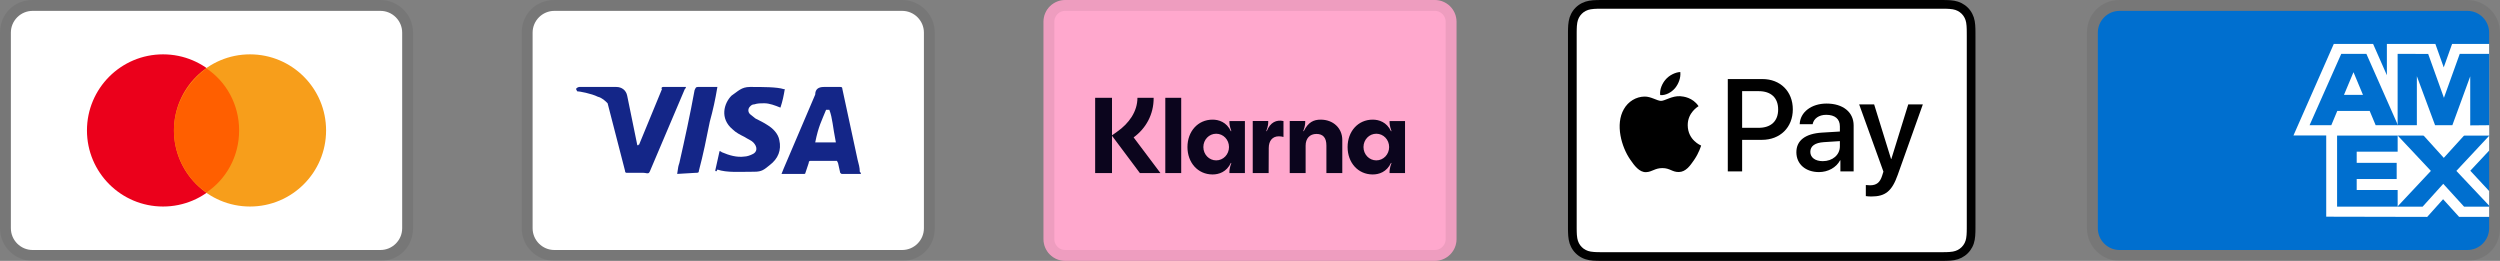 <svg width="230" height="24" viewBox="0 0 230 24" fill="none" xmlns="http://www.w3.org/2000/svg">
<rect x="0" y="0" width="230" height="24" fill="#808080" stroke="none"/>
<g clip-path="url(#clip0_190_8)">
<path opacity="0.07" d="M35 0H3C1.3 0 0 1.3 0 3V21C0 22.7 1.4 24 3 24H35C36.7 24 38 22.7 38 21V3C38 1.3 36.6 0 35 0Z" fill="black"/>
<path d="M35 1C36.1 1 37 1.9 37 3V21C37 22.1 36.1 23 35 23H3C1.9 23 1 22.1 1 21V3C1 1.9 1.9 1 3 1H35Z" fill="white"/>
<path d="M15 19C18.866 19 22 15.866 22 12C22 8.134 18.866 5 15 5C11.134 5 8 8.134 8 12C8 15.866 11.134 19 15 19Z" fill="#EB001B"/>
<path d="M23 19C26.866 19 30 15.866 30 12C30 8.134 26.866 5 23 5C19.134 5 16 8.134 16 12C16 15.866 19.134 19 23 19Z" fill="#F79E1B"/>
<path d="M22 12.001C22 9.601 20.8 7.501 19 6.301C17.2 7.601 16 9.701 16 12.001C16 14.301 17.2 16.501 19 17.701C20.8 16.501 22 14.401 22 12.001Z" fill="#FF5F00"/>
</g>
<g clip-path="url(#clip1_190_8)">
<path opacity="0.07" d="M83 0H51C49.3 0 48 1.3 48 3V21C48 22.7 49.4 24 51 24H83C84.7 24 86 22.7 86 21V3C86 1.3 84.6 0 83 0Z" fill="black"/>
<path d="M83 1C84.1 1 85 1.9 85 3V21C85 22.1 84.1 23 83 23H51C49.9 23 49 22.1 49 21V3C49 1.9 49.9 1 51 1H83Z" fill="white"/>
<path d="M76.3 10.1H76C75.6 11.1 75.3 11.6 75 13.1H76.9C76.6 11.6 76.6 10.9 76.3 10.1ZM79.2 16H77.5C77.4 16 77.4 16 77.3 15.9L77.1 15L77 14.8H74.6C74.5 14.8 74.4 14.8 74.4 15L74.1 15.9C74.1 16 74 16 74 16H71.9L72.1 15.5L75 8.7C75 8.2 75.3 8 75.8 8H77.3C77.4 8 77.5 8 77.5 8.2L78.9 14.7C79 15.1 79.1 15.4 79.1 15.8C79.2 15.9 79.2 15.9 79.2 16ZM65.8 15.7L66.2 13.9C66.3 13.9 66.4 14 66.4 14C67.1 14.3 67.8 14.5 68.5 14.4C68.7 14.4 69 14.3 69.2 14.2C69.7 14 69.7 13.5 69.3 13.1C69.1 12.9 68.8 12.8 68.5 12.6C68.1 12.4 67.7 12.2 67.4 11.9C66.2 10.9 66.6 9.5 67.3 8.8C67.9 8.4 68.2 8 69 8C70.2 8 71.5 8 72.1 8.2H72.2C72.1 8.8 72 9.3 71.8 9.9C71.3 9.7 70.8 9.5 70.3 9.5C70 9.5 69.7 9.5 69.4 9.6C69.2 9.6 69.1 9.7 69 9.8C68.8 10 68.8 10.3 69 10.5L69.5 10.9C69.9 11.1 70.3 11.3 70.6 11.5C71.1 11.8 71.6 12.3 71.7 12.9C71.9 13.8 71.6 14.6 70.8 15.2C70.3 15.6 70.1 15.8 69.4 15.8C68 15.8 66.9 15.9 66 15.6C65.9 15.8 65.9 15.8 65.8 15.7ZM62.3 16C62.4 15.3 62.4 15.3 62.5 15C63 12.8 63.5 10.5 63.9 8.3C64 8.1 64 8 64.2 8H66C65.8 9.2 65.6 10.1 65.3 11.2C65 12.7 64.7 14.2 64.3 15.7C64.3 15.9 64.2 15.9 64 15.9M53 8.2C53 8.1 53.2 8 53.3 8H56.7C57.2 8 57.6 8.3 57.7 8.8L58.6 13.2C58.6 13.3 58.6 13.3 58.7 13.4C58.7 13.3 58.8 13.3 58.8 13.3L60.9 8.2C60.8 8.1 60.9 8 61 8H63.1C63.1 8.1 63.1 8.1 63 8.2L59.9 15.5C59.8 15.7 59.8 15.8 59.7 15.9C59.6 16 59.4 15.9 59.2 15.9H57.7C57.6 15.9 57.5 15.9 57.5 15.7L55.9 9.5C55.7 9.3 55.4 9 55 8.9C54.4 8.6 53.3 8.4 53.1 8.4L53 8.2Z" fill="#142688"/>
</g>
<g clip-path="url(#clip2_190_8)">
<path d="M132 0H98C96.895 0 96 0.895 96 2V22C96 23.105 96.895 24 98 24H132C133.105 24 134 23.105 134 22V2C134 0.895 133.105 0 132 0Z" fill="#FFA8CD"/>
<path d="M132 0.5H98C97.172 0.5 96.5 1.172 96.5 2V22C96.5 22.828 97.172 23.5 98 23.5H132C132.828 23.5 133.5 22.828 133.5 22V2C133.5 1.172 132.828 0.5 132 0.5Z" stroke="black" stroke-opacity="0.07"/>
<path d="M126.62 14.755C125.958 14.755 125.441 14.201 125.441 13.529C125.441 12.856 125.958 12.303 126.621 12.303C127.284 12.303 127.801 12.856 127.801 13.529C127.801 14.201 127.283 14.755 126.62 14.755ZM126.29 16.05C126.855 16.05 127.576 15.833 127.976 14.982L128.016 15.002C127.84 15.467 127.84 15.744 127.84 15.812V15.922H129.263V11.136H127.84V11.245C127.84 11.314 127.84 11.591 128.015 12.055L127.976 12.075C127.576 11.225 126.855 11.007 126.289 11.007C124.934 11.007 123.979 12.095 123.979 13.529C123.979 14.962 124.934 16.05 126.289 16.05H126.29ZM121.502 11.007C120.859 11.007 120.352 11.235 119.942 12.075L119.903 12.055C120.078 11.591 120.078 11.314 120.078 11.245V11.135H118.655V15.922H120.117V13.4C120.117 12.738 120.497 12.322 121.112 12.322C121.726 12.322 122.029 12.678 122.029 13.39V15.922H123.491V12.876C123.491 11.788 122.653 11.007 121.502 11.007ZM116.539 12.075L116.5 12.055C116.676 11.591 116.676 11.314 116.676 11.245V11.135H115.252V15.922H116.715L116.725 13.618C116.725 12.945 117.075 12.54 117.651 12.54C117.807 12.54 117.933 12.56 118.08 12.6V11.136C117.436 10.997 116.86 11.245 116.54 12.076L116.539 12.075ZM111.889 14.755C111.225 14.755 110.709 14.201 110.709 13.529C110.709 12.856 111.225 12.303 111.889 12.303C112.551 12.303 113.068 12.856 113.068 13.529C113.068 14.201 112.551 14.755 111.888 14.755H111.889ZM111.557 16.05C112.122 16.05 112.844 15.833 113.244 14.982L113.282 15.002C113.107 15.467 113.107 15.744 113.107 15.812V15.922H114.531V11.136H113.107V11.245C113.107 11.314 113.107 11.591 113.282 12.055L113.244 12.075C112.844 11.225 112.122 11.007 111.557 11.007C110.201 11.007 109.246 12.095 109.246 13.529C109.246 14.962 110.202 16.05 111.557 16.05ZM107.208 15.922H108.671V9H107.208V15.922ZM106.136 9H104.644C104.644 10.236 103.893 11.343 102.752 12.134L102.304 12.451V9H100.754V15.922H102.304V12.49L104.868 15.92H106.76L104.293 12.64C105.414 11.82 106.145 10.544 106.136 9.001V9Z" fill="#0B051D"/>
</g>
<g clip-path="url(#clip3_190_8)">
<path d="M178.385 0H147.611C147.483 0 147.355 0 147.227 0.001C147.119 0.002 147.011 0.003 146.903 0.006C146.667 0.012 146.43 0.026 146.198 0.068C145.965 0.108 145.739 0.182 145.528 0.289C145.103 0.504 144.758 0.849 144.542 1.274C144.436 1.485 144.361 1.711 144.322 1.944C144.279 2.177 144.266 2.414 144.259 2.649C144.257 2.757 144.255 2.865 144.254 2.973C144.254 3.101 144.254 3.229 144.254 3.357V20.642C144.254 20.771 144.254 20.899 144.254 21.027C144.255 21.135 144.256 21.243 144.259 21.351C144.266 21.586 144.28 21.823 144.322 22.056C144.361 22.289 144.436 22.515 144.542 22.726C144.649 22.937 144.789 23.13 144.957 23.297C145.124 23.464 145.316 23.604 145.527 23.711C145.742 23.821 145.962 23.89 146.198 23.933C146.43 23.974 146.667 23.988 146.903 23.994C147.011 23.997 147.119 23.998 147.227 23.999C147.355 24 147.483 24 147.611 24H178.385C178.513 24 178.642 24 178.77 23.999C178.878 23.998 178.985 23.997 179.094 23.994C179.329 23.988 179.566 23.974 179.799 23.933C180.032 23.892 180.258 23.818 180.469 23.711C180.893 23.495 181.238 23.15 181.454 22.726C181.564 22.512 181.633 22.292 181.675 22.056C181.717 21.823 181.731 21.586 181.737 21.351C181.74 21.243 181.741 21.135 181.742 21.027C181.743 20.899 181.743 20.771 181.743 20.642V3.357C181.743 3.229 181.743 3.101 181.742 2.973C181.741 2.865 181.74 2.757 181.737 2.649C181.731 2.414 181.717 2.177 181.675 1.944C181.635 1.711 181.561 1.485 181.454 1.274C181.238 0.849 180.893 0.505 180.469 0.289C180.258 0.182 180.032 0.108 179.799 0.068C179.566 0.026 179.329 0.012 179.094 0.006C178.986 0.003 178.878 0.001 178.77 0.001C178.642 0 178.513 0 178.385 0Z" fill="black"/>
<path d="M178.386 0.801L178.765 0.801C178.867 0.802 178.97 0.803 179.073 0.806C179.253 0.811 179.462 0.821 179.658 0.856C179.828 0.886 179.971 0.933 180.107 1.003C180.381 1.142 180.604 1.364 180.742 1.638C180.812 1.774 180.858 1.916 180.889 2.087C180.923 2.281 180.933 2.491 180.938 2.672C180.941 2.774 180.942 2.876 180.942 2.98C180.944 3.106 180.944 3.232 180.944 3.358V20.644C180.944 20.77 180.944 20.896 180.943 21.024C180.942 21.126 180.941 21.228 180.938 21.33C180.933 21.511 180.923 21.721 180.888 21.917C180.862 22.072 180.813 22.223 180.742 22.364C180.603 22.638 180.38 22.861 180.106 23C179.97 23.069 179.828 23.116 179.66 23.146C179.46 23.181 179.241 23.191 179.077 23.196C178.973 23.198 178.87 23.2 178.764 23.2C178.639 23.201 178.512 23.201 178.386 23.201H147.607C147.482 23.201 147.358 23.201 147.231 23.2C147.129 23.2 147.027 23.198 146.925 23.196C146.757 23.191 146.538 23.181 146.34 23.146C146.184 23.12 146.032 23.07 145.89 22.999C145.754 22.93 145.63 22.84 145.523 22.732C145.415 22.624 145.325 22.5 145.256 22.364C145.185 22.222 145.136 22.071 145.11 21.914C145.074 21.719 145.064 21.509 145.06 21.331C145.057 21.228 145.056 21.126 145.055 21.024L145.055 20.723V3.279L145.055 2.979C145.056 2.876 145.057 2.774 145.06 2.672C145.065 2.492 145.074 2.283 145.11 2.086C145.136 1.93 145.185 1.778 145.256 1.637C145.325 1.502 145.415 1.378 145.524 1.269C145.631 1.161 145.755 1.071 145.891 1.002C146.033 0.931 146.184 0.882 146.34 0.856C146.536 0.821 146.746 0.811 146.925 0.806C147.028 0.803 147.13 0.802 147.232 0.801L147.612 0.801H178.386Z" fill="white"/>
<path d="M154.111 8.102C154.429 7.704 154.644 7.17 154.588 6.625C154.122 6.648 153.555 6.932 153.226 7.33C152.931 7.67 152.67 8.226 152.738 8.749C153.26 8.794 153.782 8.488 154.111 8.102Z" fill="black"/>
<path d="M154.581 8.851C153.822 8.805 153.177 9.281 152.815 9.281C152.453 9.281 151.898 8.873 151.298 8.884C150.517 8.896 149.793 9.337 149.397 10.039C148.582 11.444 149.182 13.527 149.974 14.671C150.359 15.237 150.823 15.86 151.434 15.838C152.012 15.815 152.238 15.464 152.939 15.464C153.641 15.464 153.845 15.838 154.456 15.826C155.09 15.815 155.486 15.26 155.871 14.694C156.313 14.049 156.493 13.426 156.504 13.392C156.493 13.38 155.282 12.916 155.271 11.523C155.26 10.357 156.222 9.802 156.267 9.767C155.724 8.964 154.875 8.873 154.58 8.851" fill="black"/>
<path d="M162.142 7.273C163.791 7.273 164.939 8.41 164.939 10.064C164.939 11.724 163.767 12.866 162.101 12.866H160.276V15.769H158.957V7.273H162.142ZM160.276 11.759H161.789C162.937 11.759 163.59 11.141 163.59 10.07C163.59 8.998 162.937 8.386 161.795 8.386H160.276V11.759Z" fill="black"/>
<path d="M165.266 14.007C165.266 12.918 166.096 12.294 167.627 12.2L169.269 12.1V11.629C169.269 10.94 168.816 10.563 168.009 10.563C167.344 10.563 166.861 10.905 166.761 11.429H165.572C165.607 10.328 166.643 9.527 168.045 9.527C169.552 9.527 170.535 10.316 170.535 11.541V15.768H169.316V14.749H169.287C168.94 15.414 168.174 15.832 167.344 15.832C166.12 15.832 165.266 15.102 165.266 14.007ZM169.269 13.46V12.983L167.803 13.077C166.979 13.13 166.549 13.436 166.549 13.972C166.549 14.49 166.997 14.826 167.697 14.826C168.592 14.826 169.269 14.255 169.269 13.46Z" fill="black"/>
<path d="M171.656 18.042V17.023C171.738 17.035 171.938 17.047 172.044 17.047C172.627 17.047 172.957 16.8 173.157 16.163L173.275 15.787L171.043 9.605H172.421L173.975 14.621H174.005L175.559 9.605H176.901L174.587 16.099C174.057 17.588 173.451 18.077 172.168 18.077C172.068 18.077 171.744 18.065 171.656 18.042Z" fill="black"/>
</g>
<g clip-path="url(#clip4_190_8)">
<path opacity="0.07" d="M227 0H195C193.3 0 192 1.3 192 3V21C192 22.7 193.4 24 195 24H227C228.7 24 230 22.7 230 21V3C230 1.3 228.6 0 227 0Z" fill="black"/>
<path d="M227 1C228.1 1 229 1.9 229 3V21C229 22.1 228.1 23 227 23H195C193.9 23 193 22.1 193 21V3C193 1.9 193.9 1 195 1H227Z" fill="#006FCF"/>
<path d="M214.012 19.937V11.516L229 11.529V13.855L227.268 15.707L229 17.574V19.949H226.234L224.764 18.327L223.304 19.955L214.012 19.935V19.937Z" fill="white"/>
<path d="M215.012 19.011V12.441H220.584V13.954H216.816V14.982H220.494V16.47H216.816V17.48H220.584V19.011H215.012Z" fill="#006FCF"/>
<path d="M220.559 19.012L223.642 15.723L220.559 12.441H222.945L224.829 14.524L226.719 12.442H229.002V12.493L225.985 15.723L229.002 18.92V19.013H226.695L224.778 16.91L222.88 19.014H220.559V19.012Z" fill="#006FCF"/>
<path d="M214.71 4.039H218.324L219.593 6.92V4.039H224.053L224.823 6.198L225.594 4.039H229V12.46H211L214.71 4.039Z" fill="white"/>
<path d="M215.396 4.953L212.48 11.519H214.48L215.03 10.204H218.01L218.56 11.519H220.61L217.706 4.953H215.396ZM215.646 8.73L216.521 6.64L217.394 8.73H215.646Z" fill="#006FCF"/>
<path d="M220.582 11.52V4.953L223.393 4.963L224.841 9L226.297 4.954H229.001V11.519L227.261 11.535V7.025L225.617 11.519H224.027L222.351 7.01V11.52H220.583H220.582Z" fill="#006FCF"/>
</g>
<defs>
<clipPath id="clip0_190_8">
<rect width="38" height="24" fill="white"/>
</clipPath>
<clipPath id="clip1_190_8">
<rect width="38" height="24" fill="white" transform="translate(48)"/>
</clipPath>
<clipPath id="clip2_190_8">
<rect width="38" height="24" fill="white" transform="translate(96)"/>
</clipPath>
<clipPath id="clip3_190_8">
<rect width="38" height="24" fill="white" transform="translate(144)"/>
</clipPath>
<clipPath id="clip4_190_8">
<rect width="38" height="24" fill="white" transform="translate(192)"/>
</clipPath>
</defs>
</svg>
